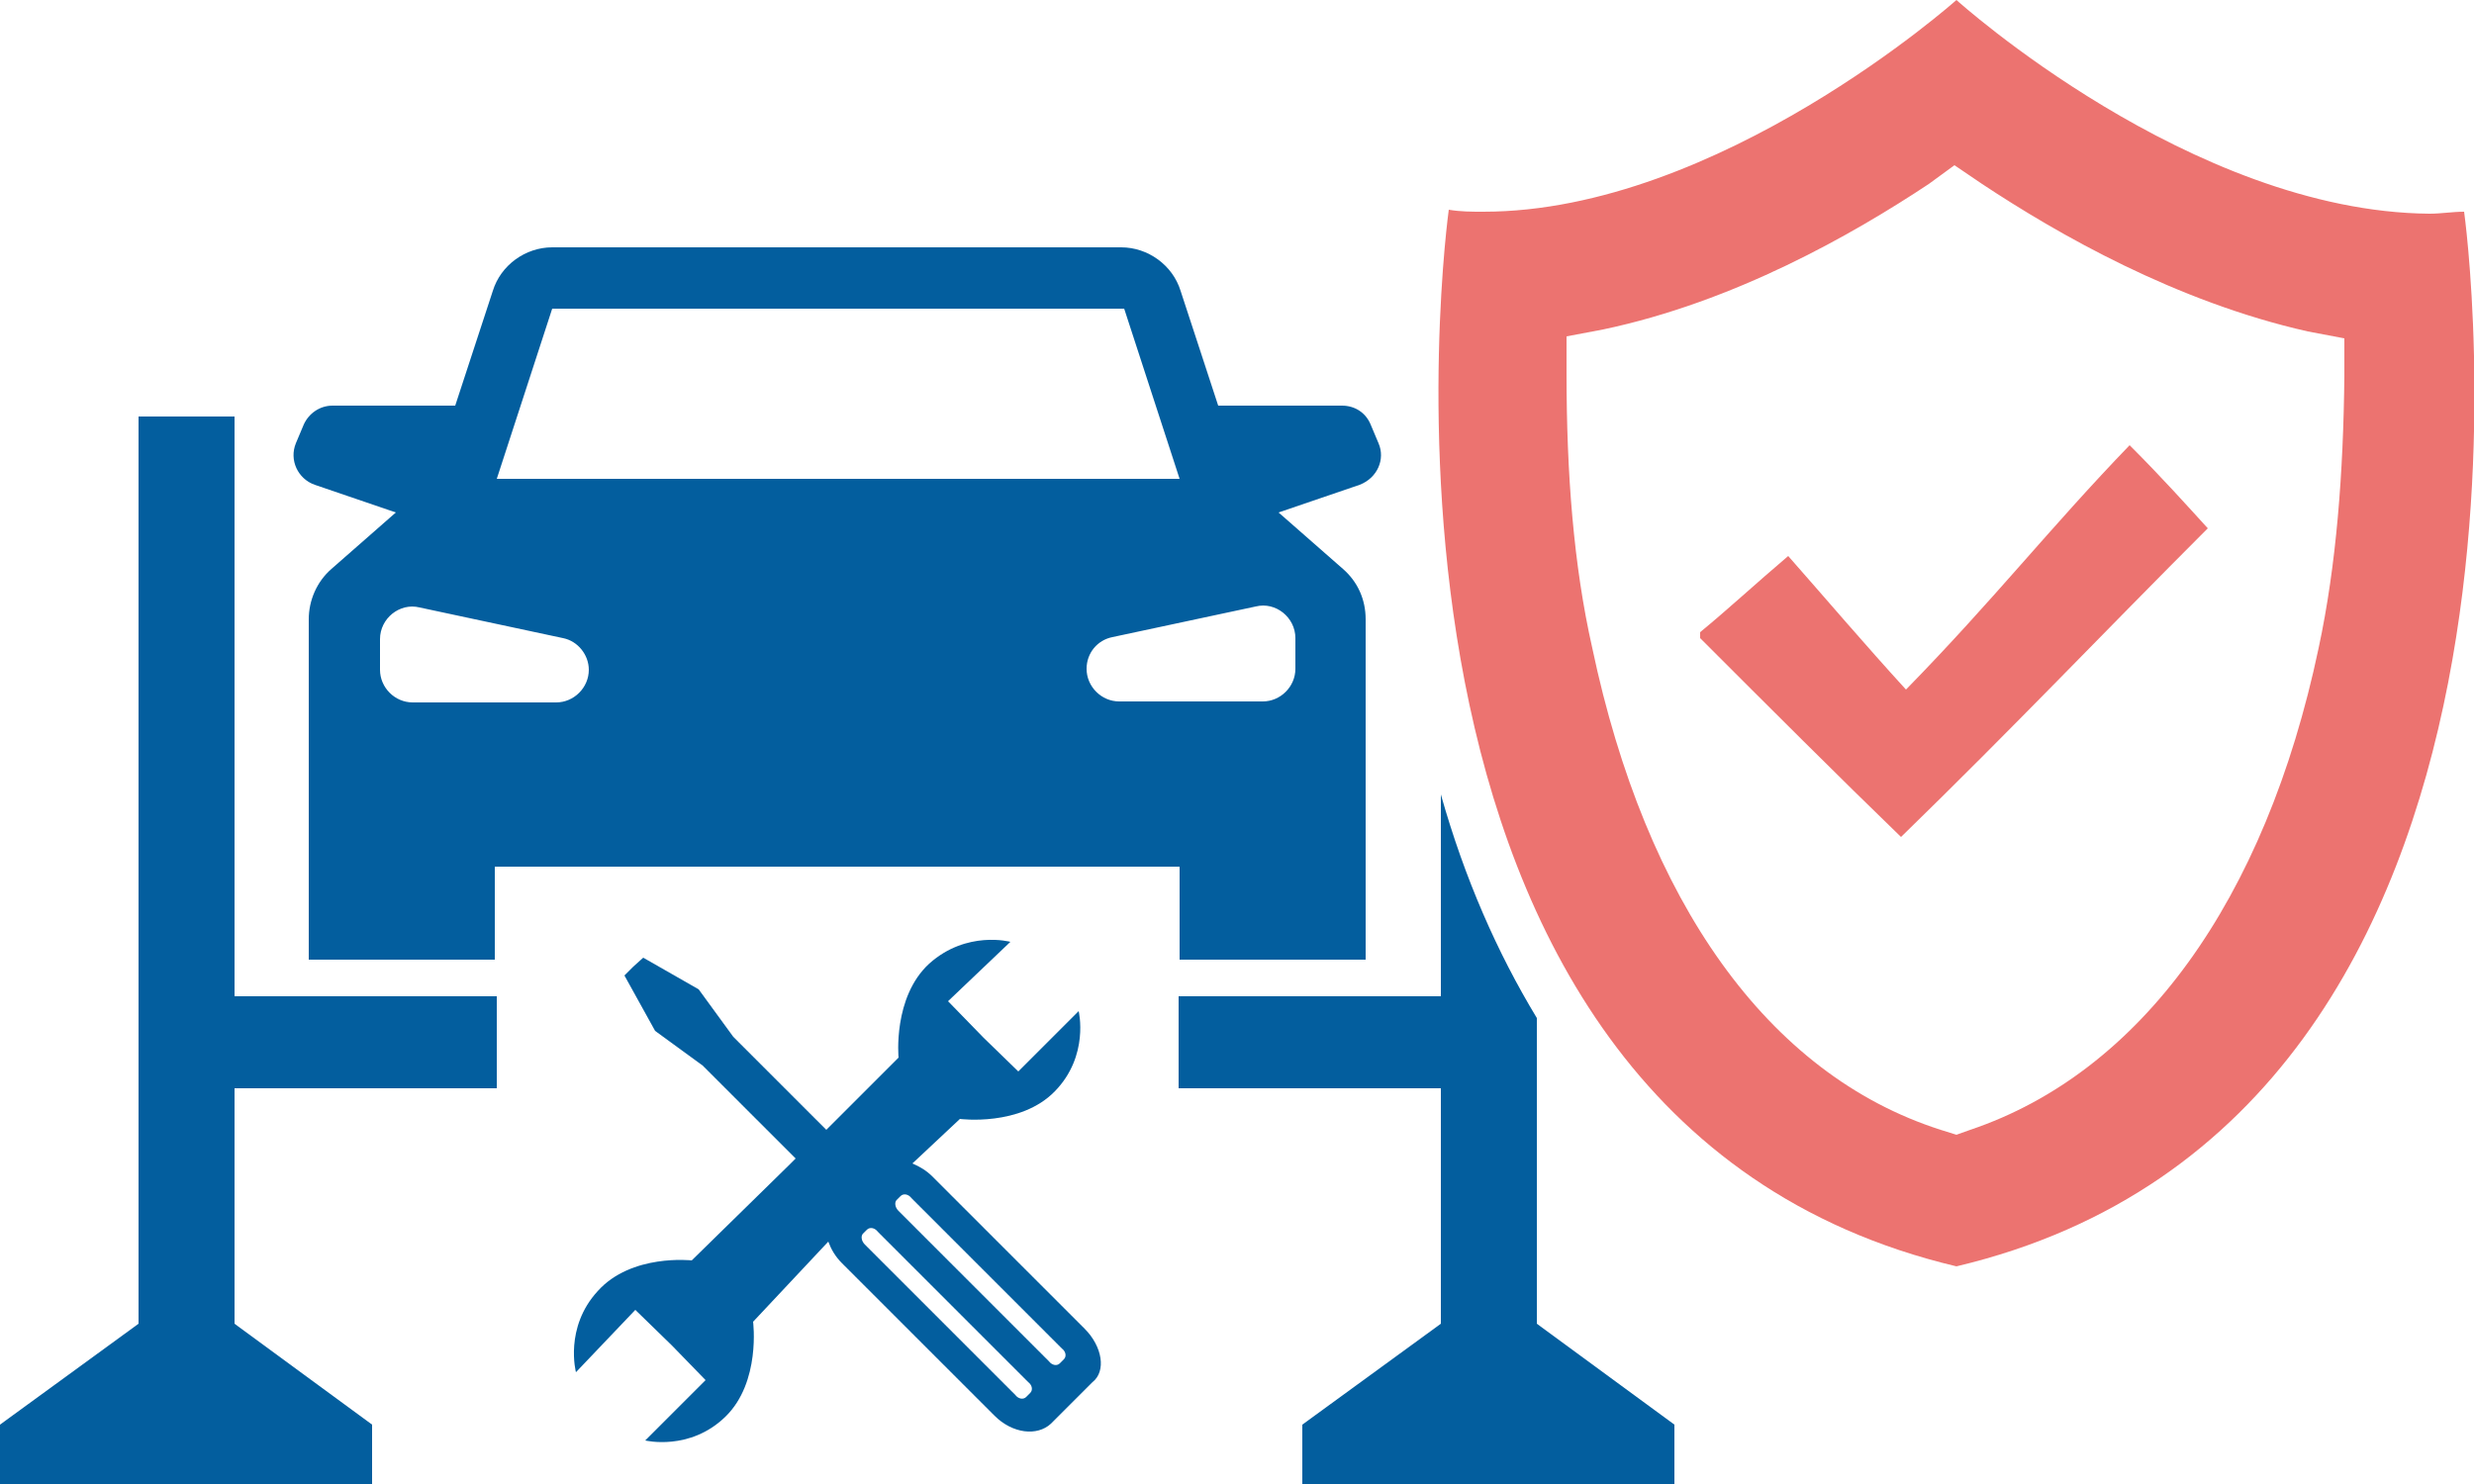 <?xml version="1.0" encoding="utf-8"?>
<!-- Generator: Adobe Illustrator 27.0.0, SVG Export Plug-In . SVG Version: 6.00 Build 0)  -->
<svg version="1.1" id="Vrstva_2_00000088844158435836515330000015213285387643762816_"
	 xmlns="http://www.w3.org/2000/svg" xmlns:xlink="http://www.w3.org/1999/xlink" x="0px" y="0px" viewBox="0 0 250 150"
	 style="enable-background:new 0 0 250 150;" xml:space="preserve">
<style type="text/css">
	.st0{fill:#035E9E;}
	.st1{fill:#EC7370;}
	.st2{fill-rule:evenodd;clip-rule:evenodd;fill:#EC7370;}
</style>
<g>
	<g>
		<g>
			<path class="st0" d="M139.3,44.8l-0.8-1.9c-0.5-1.2-1.6-1.9-2.9-1.9h-12.5l-3.8-11.6c-0.8-2.6-3.3-4.4-6-4.4H84.6h0H55.8
				c-2.7,0-5.2,1.8-6,4.4L46,41H33.6c-1.3,0-2.4,0.8-2.9,1.9l-0.8,1.9c-0.7,1.7,0.2,3.6,1.9,4.2l8.2,2.8l-6.5,5.7
				c-1.5,1.3-2.3,3.2-2.3,5.1V97H50v-9.4h34.6h34.6V97H138V62.6c0-2-0.8-3.8-2.3-5.1l-6.5-5.7l8.2-2.8
				C139.2,48.3,140,46.4,139.3,44.8z M56.2,71H41.7c-1.8,0-3.3-1.5-3.3-3.3v-3.1c0-2.1,2-3.7,4-3.2l14.5,3.1
				c1.5,0.3,2.6,1.7,2.6,3.2C59.5,69.5,58,71,56.2,71z M50.2,48.4l5.6-17.2h28.9h0h28.9l5.6,17.2H84.6H50.2z M130.9,64.5v3.1
				c0,1.8-1.5,3.3-3.3,3.3h-14.5c-1.8,0-3.3-1.5-3.3-3.3c0-1.6,1.1-2.9,2.6-3.2l14.5-3.1C128.9,60.8,130.9,62.4,130.9,64.5z"/>
		</g>
		<polygon class="st0" points="50.2,110 50.2,100.7 23.7,100.7 23.7,42.1 14,42.1 14,133.8 0,144 0,150 14,150 18.8,150 23.7,150 
			37.6,150 37.6,144 23.7,133.8 23.7,110 		"/>
	</g>
	<path class="st0" d="M109.6,134.3l-15.4-15.4c-0.6-0.6-1.3-1-2-1.3l4.8-4.5c0,0,6.1,0.8,9.6-2.8c3.5-3.6,2.4-8.1,2.4-8.1l-6.1,6.1
		l-3.5-3.4l0,0l-3.6-3.7l6.3-6c0,0-4.4-1.2-8.2,2.2c-3.7,3.4-3.1,9.5-3.1,9.5l-7.3,7.3l-9.4-9.4l-3.5-4.8L65,96.8L64,97.7l-0.9,0.9
		l3.1,5.6l4.8,3.5l9.4,9.4l-0.6,0.6l-9.9,9.7c0,0-6.1-0.7-9.5,3.1c-3.4,3.7-2.2,8.2-2.2,8.2l6-6.3l3.7,3.6l0,0l3.4,3.5l-6.1,6.1
		c0,0,4.5,1.1,8.1-2.4c3.6-3.5,2.8-9.6,2.8-9.6l7.6-8.1c0.3,0.8,0.7,1.5,1.4,2.2l15.4,15.4c1.8,1.8,4.3,2.1,5.7,0.8l4.2-4.2
		C111.8,138.6,111.4,136.1,109.6,134.3z M104.1,140.8l-0.4,0.4c-0.3,0.3-0.8,0.2-1.1-0.2l-15.2-15.2c-0.4-0.4-0.4-0.9-0.2-1.1
		l0.4-0.4c0.3-0.3,0.8-0.2,1.1,0.2l15.2,15.2C104.3,140,104.4,140.5,104.1,140.8z M107.5,137.4l-0.4,0.4c-0.3,0.3-0.8,0.2-1.1-0.2
		l-15.2-15.2c-0.4-0.4-0.4-0.9-0.2-1.1l0.4-0.4c0.3-0.3,0.8-0.2,1.1,0.2l15.2,15.2C107.7,136.6,107.8,137.1,107.5,137.4z"/>
</g>
<g>
	<path class="st1" d="M249,21.4c-1.2,0-2.3,0.2-3.5,0.2C221.4,21.4,197.7,0,197.7,0s-24,21.4-47.8,21.4c-1.2,0-2.3,0-3.5-0.2
		c0,0-12.8,91.6,51.3,106.8C261.8,112.8,249,21.4,249,21.4z M234.3,65.5c-5.4,25.6-18,42.9-35.2,48.7l-1.4,0.5l-1.6-0.5
		c-17.5-5.6-29.8-23.1-35.2-48.7c-1.9-8.4-2.6-17.7-2.6-27.7V34l3.7-0.7c13.3-2.8,25.2-9.6,32.9-14.7l2.6-1.9l2.8,1.9
		c7.7,5.1,19.6,11.9,32.9,14.9l3.7,0.7V38C236.8,47.8,236.1,57.1,234.3,65.5z"/>
	<path class="st2" d="M171.8,63.9c2.8-2.3,5.6-4.9,8.9-7.7c3.7,4.2,7.7,8.9,11.9,13.5c8.9-9.1,14.5-16.3,22.6-24.7
		c3.3,3.3,5.8,6.1,7.9,8.4c-10.7,10.7-19.6,20.1-31,31.2c-6.3-6.1-13.3-13.1-20.3-20.1C171.8,64.6,171.8,64.3,171.8,63.9z"/>
</g>
<path class="st0" d="M155.3,133.8v-30.9c-4-6.6-7.3-14.1-9.7-22.6v20.4h-26.5v9.3h26.5v23.8l-14,10.2v6h14h4.8h4.8h14v-6
	L155.3,133.8z"/>
</svg>
